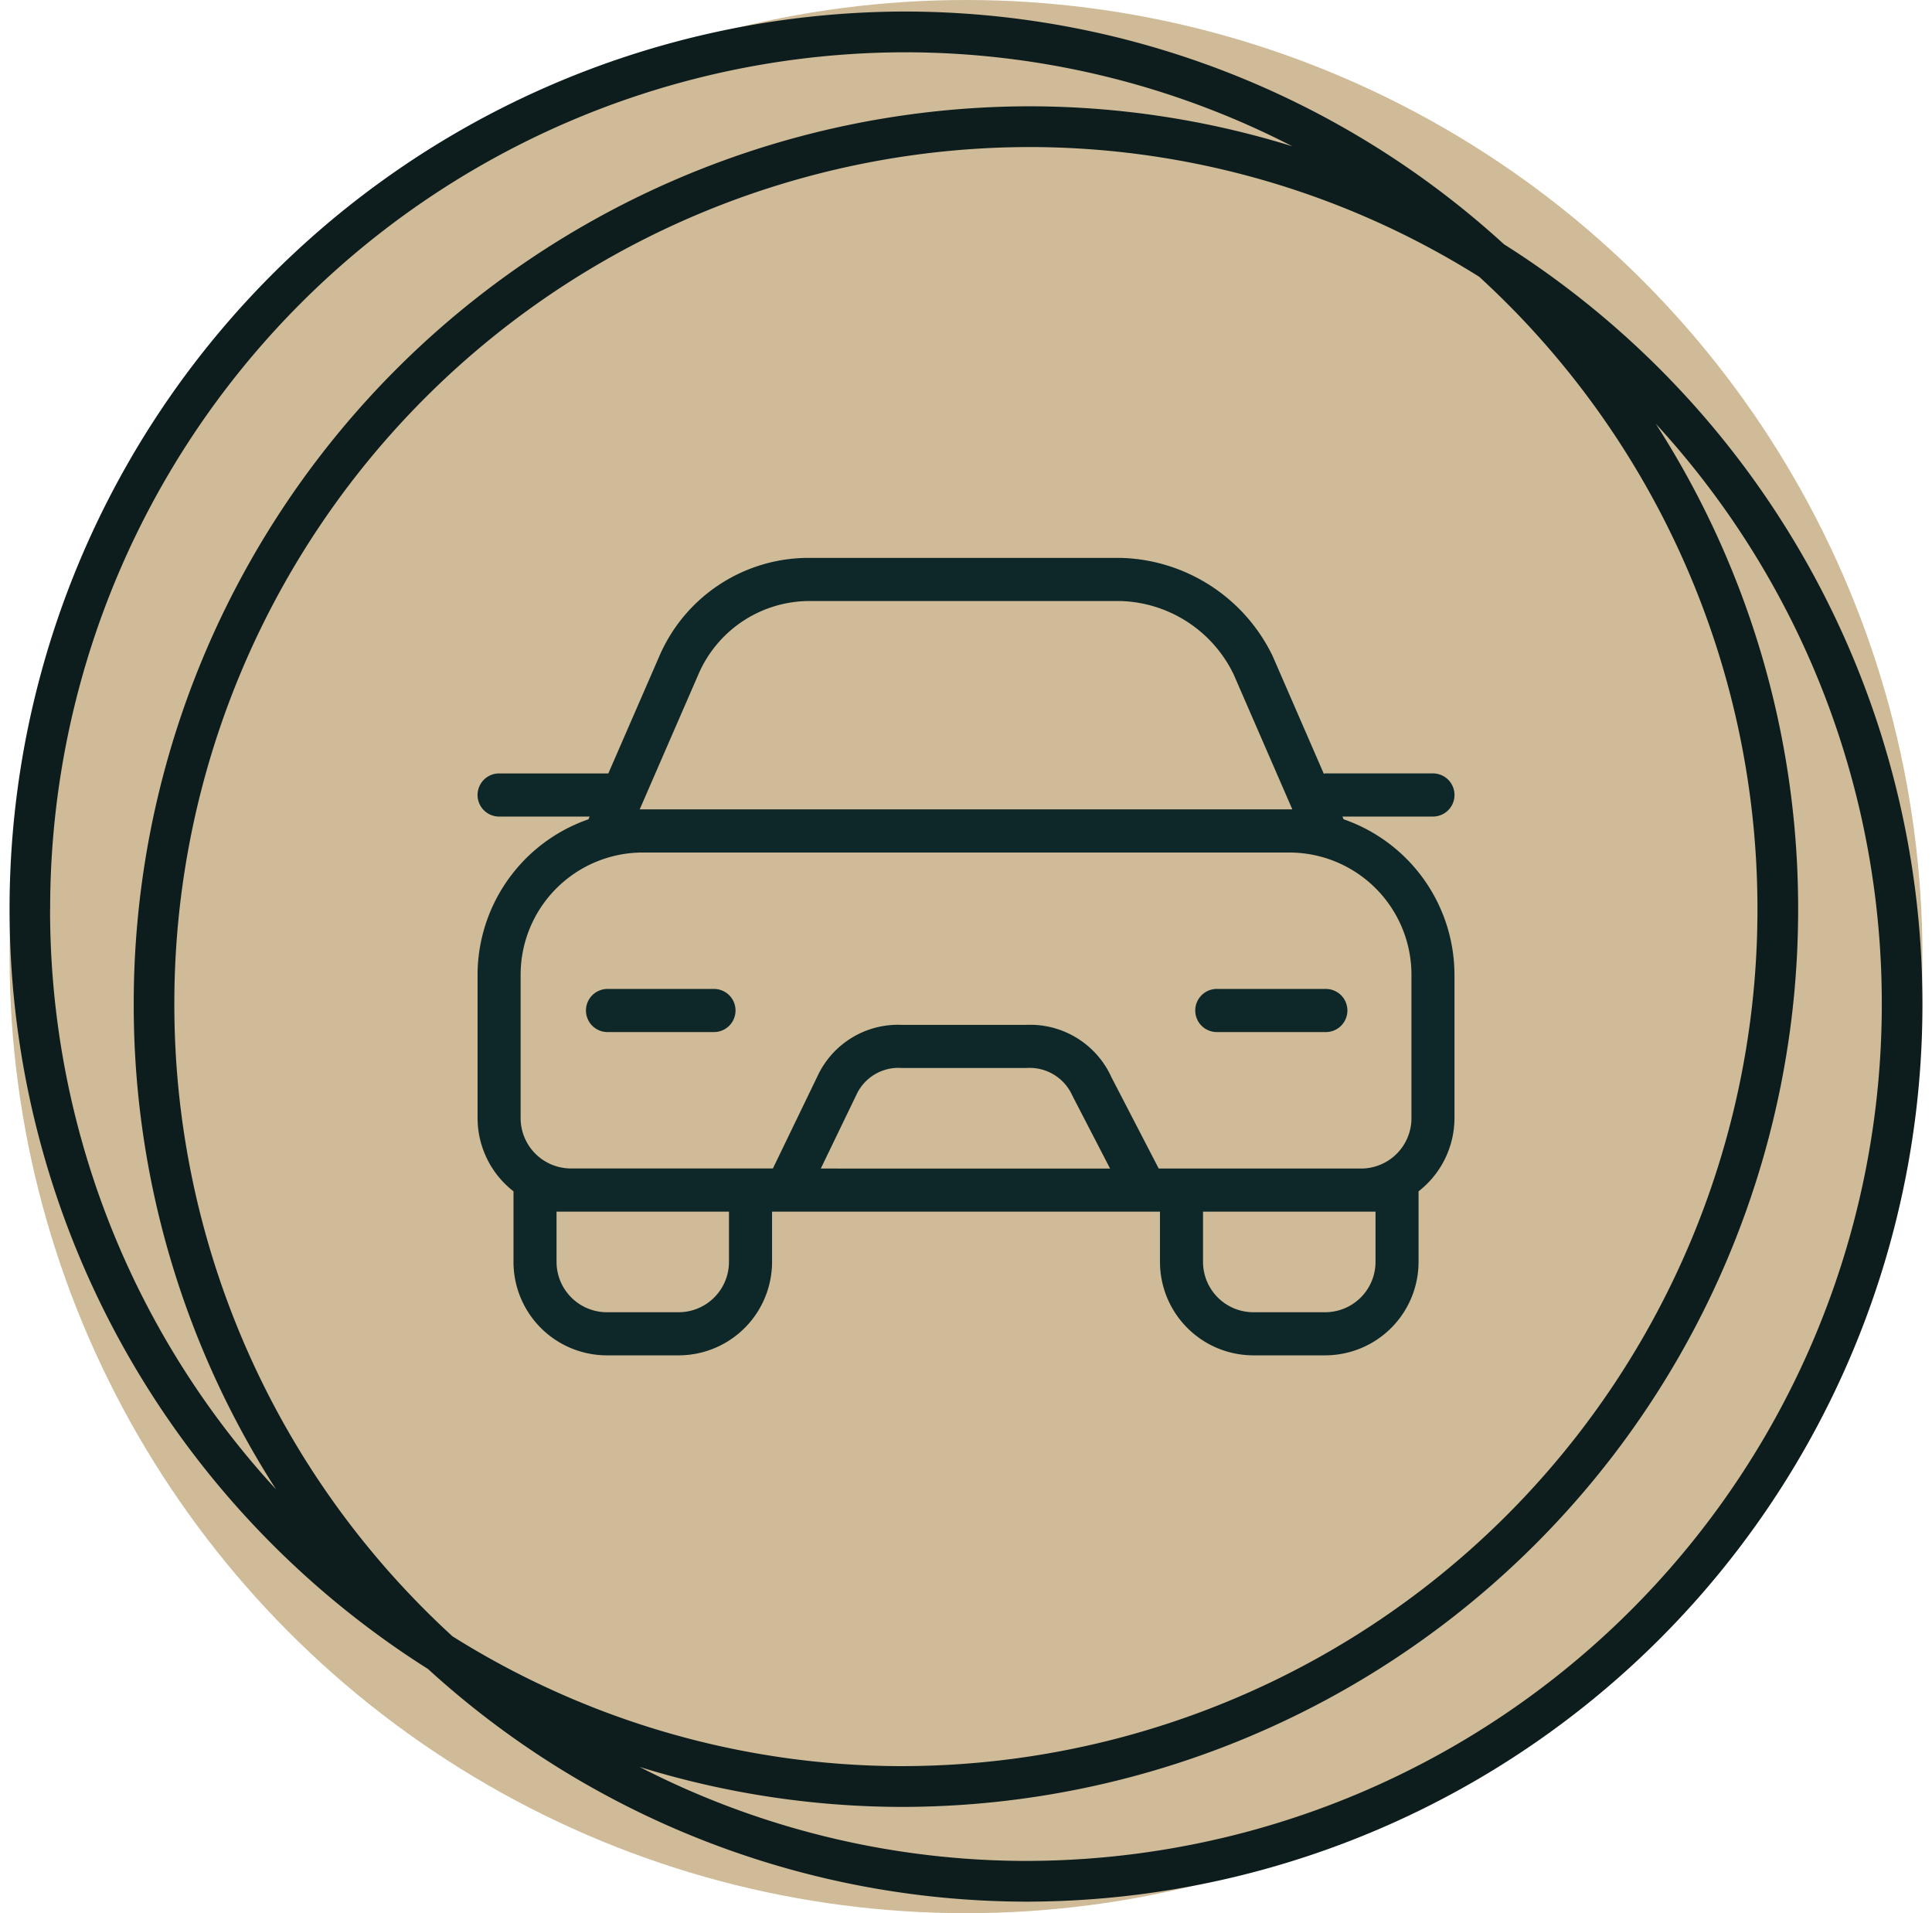 <?xml version="1.0" encoding="UTF-8"?>
<svg xmlns="http://www.w3.org/2000/svg" xmlns:xlink="http://www.w3.org/1999/xlink" width="101" height="100" viewBox="0 0 101 100">
  <defs>
    <clipPath id="clip-path">
      <rect id="Rechteck_35" data-name="Rechteck 35" width="51.069" height="41.681" fill="#0e2728"></rect>
    </clipPath>
  </defs>
  <g id="Komponente_10_4" data-name="Komponente 10 – 4" transform="translate(0.5)">
    <g id="Gruppe_2446" data-name="Gruppe 2446" transform="translate(-303 -7205)">
      <circle id="Ellipse_51" data-name="Ellipse 51" cx="50" cy="50" r="50" transform="translate(303 7205)" fill="#cfbb97"></circle>
      <g id="Gruppe_2443" data-name="Gruppe 2443" transform="translate(327.466 7234.16)">
        <g id="Gruppe_36" data-name="Gruppe 36" transform="translate(0 0)" clip-path="url(#clip-path)">
          <path id="Pfad_133" data-name="Pfad 133" d="M45.274,13.663l-.062-.143h4.732a1.127,1.127,0,0,0,0-2.255H44.311c-.026,0-.047.013-.073.015L41.564,5.13A9.076,9.076,0,0,0,33.609,0H17.274A8.5,8.5,0,0,0,9.482,5.184L6.836,11.266H1.127a1.127,1.127,0,0,0,0,2.255H5.858l-.062.143A8.622,8.622,0,0,0,0,21.78v7.51a4.858,4.858,0,0,0,1.878,3.819V36.8a4.886,4.886,0,0,0,4.882,4.882h3.755a4.886,4.886,0,0,0,4.88-4.882V34.172h20.28V36.8a4.886,4.886,0,0,0,4.882,4.882h3.755a4.886,4.886,0,0,0,4.88-4.882V33.109a4.858,4.858,0,0,0,1.878-3.819V21.78a8.62,8.62,0,0,0-5.794-8.117M11.549,6.078a6.331,6.331,0,0,1,5.725-3.823H33.609a6.784,6.784,0,0,1,5.914,3.828l3.07,7.06H8.477ZM13.143,36.8a2.634,2.634,0,0,1-2.629,2.629H6.759A2.634,2.634,0,0,1,4.129,36.8V34.172h9.014Zm4.8-4.882,1.87-3.873a2.416,2.416,0,0,1,2.343-1.384h6.572A2.443,2.443,0,0,1,31.1,28.119l1.966,3.8Zm29,2.253V36.8a2.634,2.634,0,0,1-2.629,2.629H40.556A2.634,2.634,0,0,1,37.925,36.8V34.172H46.94Zm1.878-4.882a2.634,2.634,0,0,1-2.629,2.629H35.609l-2.467-4.762a4.663,4.663,0,0,0-4.414-2.749H22.156a4.644,4.644,0,0,0-4.394,2.7l-2.323,4.807H4.882A2.634,2.634,0,0,1,2.251,29.29V21.78A6.39,6.39,0,0,1,8.637,15.4h33.8a6.389,6.389,0,0,1,6.384,6.382Z" transform="translate(0 0)" fill="#0e2728"></path>
          <path id="Pfad_134" data-name="Pfad 134" d="M9.759,12H4.127a1.127,1.127,0,0,0,0,2.253H9.759a1.127,1.127,0,0,0,0-2.253" transform="translate(2.633 10.531)" fill="#0e2728"></path>
          <path id="Pfad_135" data-name="Pfad 135" d="M26.759,12H21.127a1.127,1.127,0,1,0,0,2.253h5.633a1.127,1.127,0,1,0,0-2.253" transform="translate(17.552 10.531)" fill="#0e2728"></path>
        </g>
      </g>
    </g>
    <path id="Vereinigungsmenge_2" data-name="Vereinigungsmenge 2" d="M-4236.123-7098.365A46.971,46.971,0,0,1-4258-7138.08,46.891,46.891,0,0,1-4211.249-7185a46.467,46.467,0,0,1,31.372,12.163A46.967,46.967,0,0,1-4158-7133.125a46.888,46.888,0,0,1-46.752,46.919A46.484,46.484,0,0,1-4236.123-7098.365Zm31.37,10.029a44.76,44.76,0,0,0,44.628-44.789,44.714,44.714,0,0,0-11.815-30.328,46.769,46.769,0,0,1,7.442,25.373,46.889,46.889,0,0,1-46.751,46.922,46.479,46.479,0,0,1-13.814-2.09A44.227,44.227,0,0,0-4204.753-7088.335Zm-6.5-4.954a44.76,44.76,0,0,0,44.628-44.791,44.751,44.751,0,0,0-14.547-33.056,44.246,44.246,0,0,0-23.586-6.78,44.76,44.76,0,0,0-44.628,44.791,44.749,44.749,0,0,0,14.541,33.051A44.239,44.239,0,0,0-4211.249-7093.289Zm-44.629-44.791a44.7,44.7,0,0,0,11.811,30.322,46.758,46.758,0,0,1-7.438-25.367,46.892,46.892,0,0,1,46.752-46.921,46.471,46.471,0,0,1,13.816,2.09,44.234,44.234,0,0,0-20.312-4.913A44.76,44.76,0,0,0-4255.878-7138.08Z" transform="translate(4258 7185.603)" fill="#0d1d1e" stroke="rgba(0,0,0,0)" stroke-miterlimit="10" stroke-width="1"></path>
  </g>
</svg>
